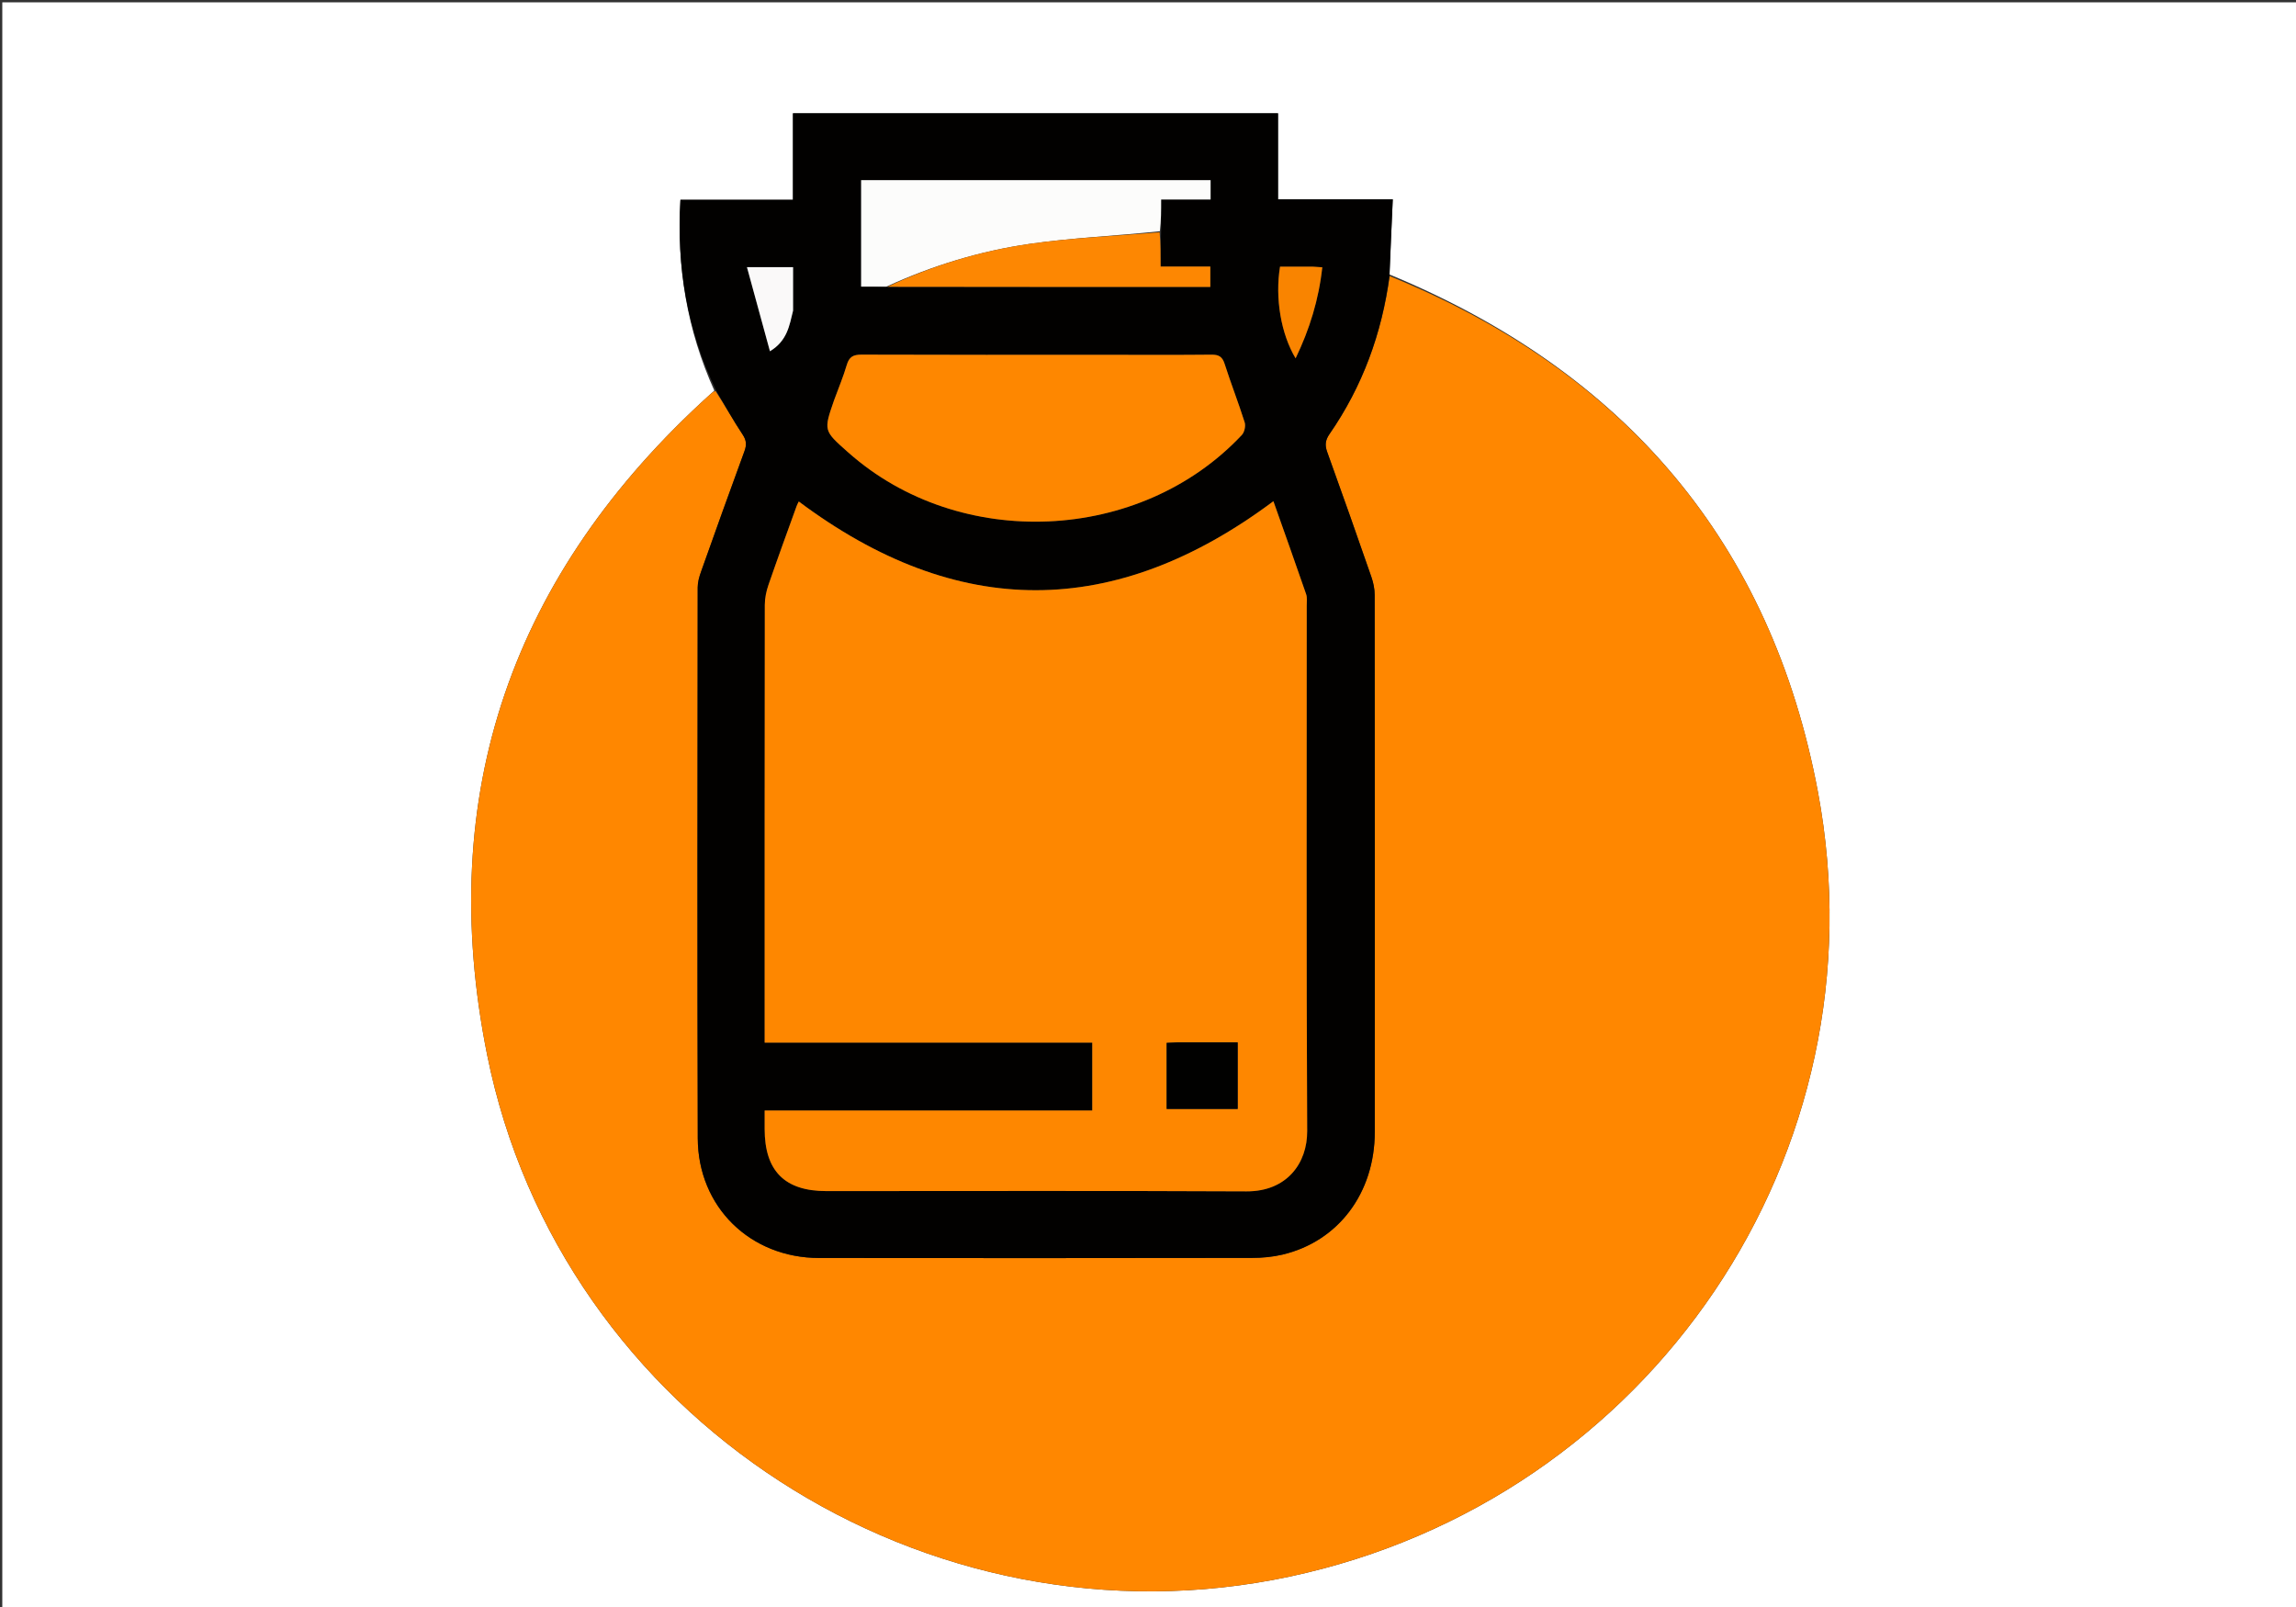 <?xml version="1.0" encoding="UTF-8"?>
<svg xmlns="http://www.w3.org/2000/svg" xmlns:xlink="http://www.w3.org/1999/xlink" version="1.1" id="Layer_1" x="0px" y="0px" width="100%" viewBox="0 0 1000 700" xml:space="preserve">
<rect x="0" y="0" width="1000" height="700" fill="#333333" stroke="none"/>
<path fill="#FFFFFF" opacity="1" stroke="none" d=" M622,701   C414.667,701 207.833,701 1,701   C1,467.667 1,234.334 1,1   C334.333,1 667.666,1 1001,1   C1001,234.333 1001,467.666 1001,701   C874.833,701 748.667,701 622,701  M311.12,170.152   C310.501,170.708 309.881,171.261 309.264,171.819   C223.234,249.649 189.253,345.793 212.197,459.614   C244.106,617.918 403.531,720.558 561.839,686.737   C718.811,653.202 821.288,502.505 791.786,344.985   C771.456,236.431 707.526,161.905 605.146,119.549   C605.624,108.816 606.101,98.082 606.602,86.831   C589.465,86.831 573.243,86.831 556.627,86.831   C556.627,73.935 556.627,61.529 556.627,49.36   C486.025,49.36 415.832,49.36 345.365,49.36   C345.365,61.996 345.365,74.273 345.365,87.03   C328.866,87.03 312.633,87.03 296.355,87.03   C294.631,116.237 299.232,143.773 311.12,170.152  z"></path>
<path fill="#FF8700" opacity="1" stroke="none" d=" M605.259,120.28   C707.526,161.905 771.456,236.431 791.786,344.985   C821.288,502.505 718.811,653.202 561.839,686.737   C403.531,720.558 244.106,617.918 212.197,459.614   C189.253,345.793 223.234,249.649 309.264,171.819   C309.881,171.261 310.501,170.708 311.612,170.307   C315.844,176.748 319.372,183.176 323.425,189.253   C325.138,191.821 325.248,193.786 324.231,196.554   C317.81,214.025 311.541,231.551 305.31,249.09   C304.544,251.247 303.876,253.588 303.874,255.844   C303.805,335.823 303.669,415.802 303.905,495.779   C303.993,525.763 326.753,547.934 356.783,547.977   C419.599,548.065 482.416,548.033 545.232,547.942   C549.69,547.936 554.258,547.521 558.585,546.497   C582.93,540.736 598.758,519.645 598.77,493.087   C598.805,415.108 598.796,337.129 598.723,259.15   C598.721,256.564 598.175,253.864 597.323,251.411   C591,233.197 584.604,215.006 578.047,196.875   C576.967,193.887 577.233,191.7 579.038,189.092   C593.414,168.321 601.863,145.255 605.259,120.28  z"></path>
<path fill="#020100" opacity="1" stroke="none" d=" M605.202,119.915   C601.863,145.255 593.414,168.321 579.038,189.092   C577.233,191.7 576.967,193.887 578.047,196.875   C584.604,215.006 591,233.197 597.323,251.411   C598.175,253.864 598.721,256.564 598.723,259.15   C598.796,337.129 598.805,415.108 598.77,493.087   C598.758,519.645 582.93,540.736 558.585,546.497   C554.258,547.521 549.69,547.936 545.232,547.942   C482.416,548.033 419.599,548.065 356.783,547.977   C326.753,547.934 303.993,525.763 303.905,495.779   C303.669,415.802 303.805,335.823 303.874,255.844   C303.876,253.588 304.544,251.247 305.31,249.09   C311.541,231.551 317.81,214.025 324.231,196.554   C325.248,193.786 325.138,191.821 323.425,189.253   C319.372,183.176 315.844,176.748 311.902,170.155   C299.232,143.773 294.631,116.237 296.355,87.03   C312.633,87.03 328.866,87.03 345.365,87.03   C345.365,74.273 345.365,61.996 345.365,49.36   C415.832,49.36 486.025,49.36 556.627,49.36   C556.627,61.529 556.627,73.935 556.627,86.831   C573.243,86.831 589.465,86.831 606.602,86.831   C606.101,98.082 605.624,108.816 605.202,119.915  M386.996,124.991   C433.719,124.991 480.441,124.991 527.135,124.991   C527.135,121.824 527.135,119.236 527.135,116.102   C519.927,116.102 513.026,116.102 505.494,116.102   C505.494,110.771 505.494,105.986 505.715,100.264   C505.715,95.981 505.715,91.699 505.715,86.907   C513.155,86.907 520.209,86.907 527.261,86.907   C527.261,83.786 527.261,81.194 527.261,78.491   C476.349,78.491 425.712,78.491 375.057,78.491   C375.057,94.076 375.057,109.333 375.057,124.84   C378.858,124.84 382.473,124.84 386.996,124.991  M366.5,454.154   C402.916,454.154 439.332,454.154 475.723,454.154   C475.723,464.287 475.723,473.71 475.723,483.737   C428.082,483.737 380.719,483.737 333.04,483.737   C333.04,486.818 333.039,489.297 333.04,491.776   C333.044,510.036 341.76,518.829 359.911,518.831   C420.895,518.839 481.879,518.651 542.861,518.948   C560.663,519.035 569.397,506.476 569.327,492.717   C568.939,416.406 569.142,340.093 569.132,263.78   C569.132,262.119 569.387,260.324 568.868,258.818   C564.167,245.199 559.32,231.63 554.617,218.331   C485.509,269.913 416.926,270.091 347.902,218.453   C347.744,218.786 347.26,219.62 346.938,220.513   C342.823,231.928 338.645,243.321 334.695,254.793   C333.744,257.555 333.111,260.584 333.107,263.491   C333.018,325.141 333.04,386.791 333.04,448.441   C333.04,450.219 333.04,451.997 333.04,454.154   C344.237,454.154 354.868,454.154 366.5,454.154  M363.139,174.701   C358.713,187.547 358.713,187.547 369.066,196.746   C369.19,196.857 369.322,196.96 369.446,197.07   C417.854,240.129 496.665,236.671 540.903,189.426   C542.027,188.226 542.592,185.526 542.092,183.945   C539.385,175.391 536.101,167.021 533.364,158.477   C532.359,155.339 530.795,154.465 527.647,154.498   C512.985,154.652 498.32,154.566 483.656,154.566   C447.497,154.566 411.337,154.62 375.179,154.482   C371.597,154.468 369.836,155.465 368.81,158.954   C367.312,164.047 365.243,168.971 363.139,174.701  M345.421,134.912   C345.421,128.803 345.421,122.695 345.421,116.375   C338.882,116.375 332.823,116.375 325.332,116.375   C328.712,128.741 331.937,140.538 335.346,153.008   C342.896,148.431 343.791,141.909 345.421,134.912  M571.253,116.151   C566.639,116.151 562.026,116.151 557.509,116.151   C555.267,129.823 557.914,145.443 564.285,156.08   C570.408,143.395 574.387,130.419 575.91,116.429   C574.451,116.321 573.315,116.236 571.253,116.151  z"></path>
<path fill="#FE8700" opacity="1" stroke="none" d=" M366,454.154   C354.868,454.154 344.237,454.154 333.04,454.154   C333.04,451.997 333.04,450.219 333.04,448.441   C333.04,386.791 333.018,325.141 333.107,263.491   C333.111,260.584 333.744,257.555 334.695,254.793   C338.645,243.321 342.823,231.928 346.938,220.513   C347.26,219.62 347.744,218.786 347.902,218.453   C416.926,270.091 485.509,269.913 554.617,218.331   C559.32,231.63 564.167,245.199 568.868,258.818   C569.387,260.324 569.132,262.119 569.132,263.78   C569.142,340.093 568.939,416.406 569.327,492.717   C569.397,506.476 560.663,519.035 542.861,518.948   C481.879,518.651 420.895,518.839 359.911,518.831   C341.76,518.829 333.044,510.036 333.04,491.776   C333.039,489.297 333.04,486.818 333.04,483.737   C380.719,483.737 428.082,483.737 475.723,483.737   C475.723,473.71 475.723,464.287 475.723,454.154   C439.332,454.154 402.916,454.154 366,454.154  M512.626,454.074   C511.059,454.143 509.492,454.211 508.138,454.271   C508.138,464.343 508.138,473.753 508.138,483.051   C518.599,483.051 528.661,483.051 539.053,483.051   C539.053,478.056 539.053,473.416 539.053,468.776   C539.053,464.003 539.053,459.229 539.053,454.074   C530.187,454.074 521.896,454.074 512.626,454.074  z"></path>
<path fill="#FE8700" opacity="1" stroke="none" d=" M363.278,174.334   C365.243,168.971 367.312,164.047 368.81,158.954   C369.836,155.465 371.597,154.468 375.179,154.482   C411.337,154.62 447.497,154.566 483.656,154.566   C498.32,154.566 512.985,154.652 527.647,154.498   C530.795,154.465 532.359,155.339 533.364,158.477   C536.101,167.021 539.385,175.391 542.092,183.945   C542.592,185.526 542.027,188.226 540.903,189.426   C496.665,236.671 417.854,240.129 369.446,197.07   C369.322,196.96 369.19,196.857 369.066,196.746   C358.713,187.547 358.713,187.547 363.278,174.334  z"></path>
<path fill="#FCFCFB" opacity="1" stroke="none" d=" M386.088,124.84   C382.473,124.84 378.858,124.84 375.057,124.84   C375.057,109.333 375.057,94.076 375.057,78.491   C425.712,78.491 476.349,78.491 527.261,78.491   C527.261,81.194 527.261,83.786 527.261,86.907   C520.209,86.907 513.155,86.907 505.715,86.907   C505.715,91.699 505.715,95.981 505.174,100.712   C485.908,102.775 467.061,103.547 448.49,106.225   C426.893,109.339 406.013,115.698 386.088,124.84  z"></path>
<path fill="#FD8702" opacity="1" stroke="none" d=" M386.542,124.915   C406.013,115.698 426.893,109.339 448.49,106.225   C467.061,103.547 485.908,102.775 505.063,101.18   C505.494,105.986 505.494,110.771 505.494,116.102   C513.026,116.102 519.927,116.102 527.135,116.102   C527.135,119.236 527.135,121.824 527.135,124.991   C480.441,124.991 433.719,124.991 386.542,124.915  z"></path>
<path fill="#FAF9F9" opacity="1" stroke="none" d=" M345.418,135.349   C343.791,141.909 342.896,148.431 335.346,153.008   C331.937,140.538 328.712,128.741 325.332,116.375   C332.823,116.375 338.882,116.375 345.421,116.375   C345.421,122.695 345.421,128.803 345.418,135.349  z"></path>
<path fill="#F98400" opacity="1" stroke="none" d=" M571.716,116.152   C573.315,116.236 574.451,116.321 575.91,116.429   C574.387,130.419 570.408,143.395 564.285,156.08   C557.914,145.443 555.267,129.823 557.509,116.151   C562.026,116.151 566.639,116.151 571.716,116.152  z"></path>
<path fill="#010100" opacity="1" stroke="none" d=" M513.115,454.074   C521.896,454.074 530.187,454.074 539.053,454.074   C539.053,459.229 539.053,464.003 539.053,468.776   C539.053,473.416 539.053,478.056 539.053,483.051   C528.661,483.051 518.599,483.051 508.138,483.051   C508.138,473.753 508.138,464.343 508.138,454.271   C509.492,454.211 511.059,454.143 513.115,454.074  z"></path>
</svg>
